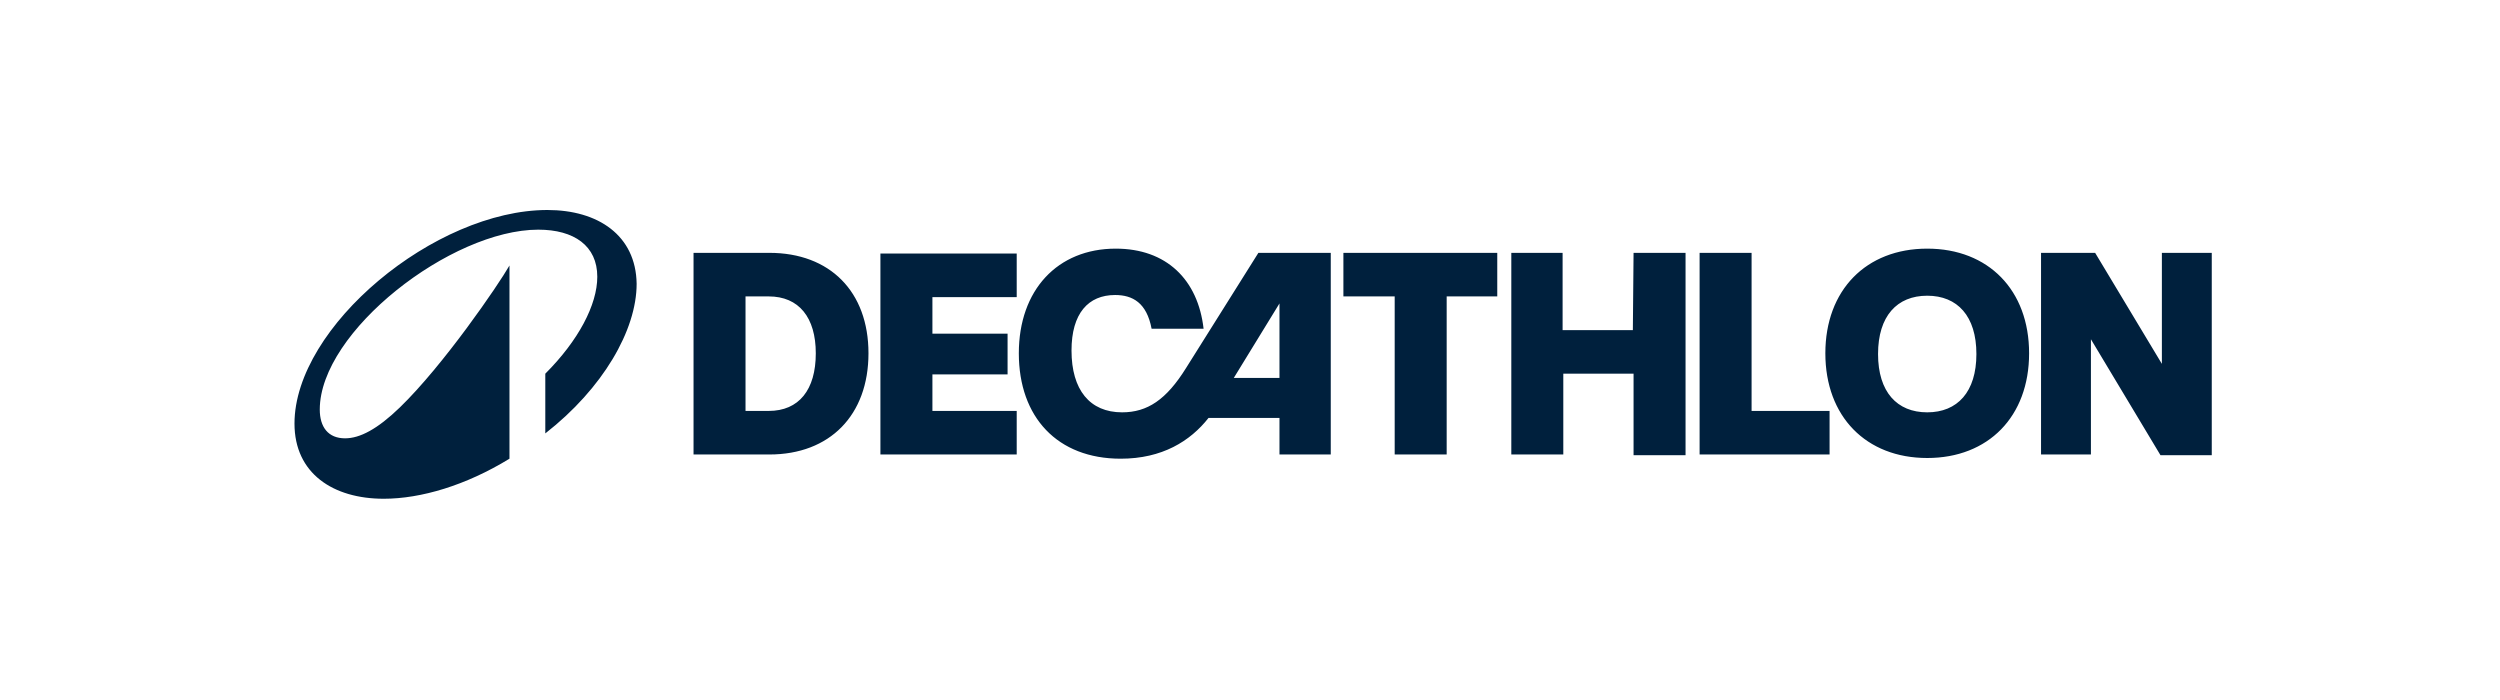 <svg width="200" height="56" viewBox="0 0 200 56" fill="none" xmlns="http://www.w3.org/2000/svg">
<path fill-rule="evenodd" clip-rule="evenodd" d="M70.433 36.359H81.337V32.874H74.593V29.952H80.606V26.692H74.593V23.769H81.337V20.285H70.433V36.359ZM94.882 29.446C93.309 31.975 91.791 32.987 89.768 32.987C87.182 32.987 85.721 31.188 85.721 28.041C85.721 25.062 87.07 23.601 89.206 23.601C90.611 23.601 91.735 24.219 92.128 26.298H96.287C95.838 22.364 93.309 19.891 89.262 19.891C84.597 19.891 81.506 23.207 81.506 28.265C81.506 33.38 84.597 36.696 89.655 36.696C92.972 36.696 95.22 35.291 96.681 33.436H102.358V36.359H106.461V20.228H100.671L94.882 29.446ZM102.358 30.233H98.704L102.358 24.275V30.233ZM61.553 20.228H55.483V36.359H61.553C66.387 36.359 69.478 33.212 69.478 28.265C69.478 23.32 66.387 20.228 61.553 20.228ZM61.497 32.874H59.642V23.713H61.497C63.914 23.713 65.263 25.399 65.263 28.265C65.263 31.188 63.914 32.874 61.497 32.874ZM154.178 19.891C149.288 19.891 146.028 23.207 146.028 28.265C146.028 33.324 149.288 36.64 154.178 36.64C159.068 36.64 162.328 33.324 162.328 28.265C162.328 23.207 159.068 19.891 154.178 19.891ZM154.178 32.987C151.761 32.987 150.244 31.357 150.244 28.322C150.244 25.287 151.761 23.657 154.178 23.657C156.595 23.657 158.112 25.287 158.112 28.322C158.112 31.357 156.595 32.987 154.178 32.987ZM111.575 23.713V36.359H115.734V23.713H119.781V20.228H107.472V23.713H111.575ZM172.95 20.228V29.109L167.611 20.228H163.283V36.359H167.274V27.141L172.838 36.415H176.941V20.228H172.95ZM140.127 20.228H135.968V36.359H146.366V32.874H140.127V20.228ZM130.628 26.411H125.008V20.228H120.905V36.359H125.064V29.895H130.685V36.415H134.844V20.228H130.685L130.628 26.411ZM43.793 16.8C34.8 16.8 23.559 26.13 23.559 33.886C23.559 37.876 26.65 39.9 30.697 39.9C33.676 39.9 37.273 38.832 40.758 36.696V21.24C39.858 22.814 35.474 29.221 31.99 32.593C30.191 34.336 28.786 35.066 27.606 35.066C26.257 35.066 25.582 34.167 25.582 32.762C25.582 26.523 36.093 18.373 43.062 18.373C45.928 18.373 47.783 19.666 47.783 22.139C47.783 24.387 46.266 27.254 43.624 29.895V34.673C48.233 31.076 50.931 26.411 50.931 22.701C50.874 18.823 47.839 16.8 43.793 16.8Z" fill="#00203D"/>
</svg>

